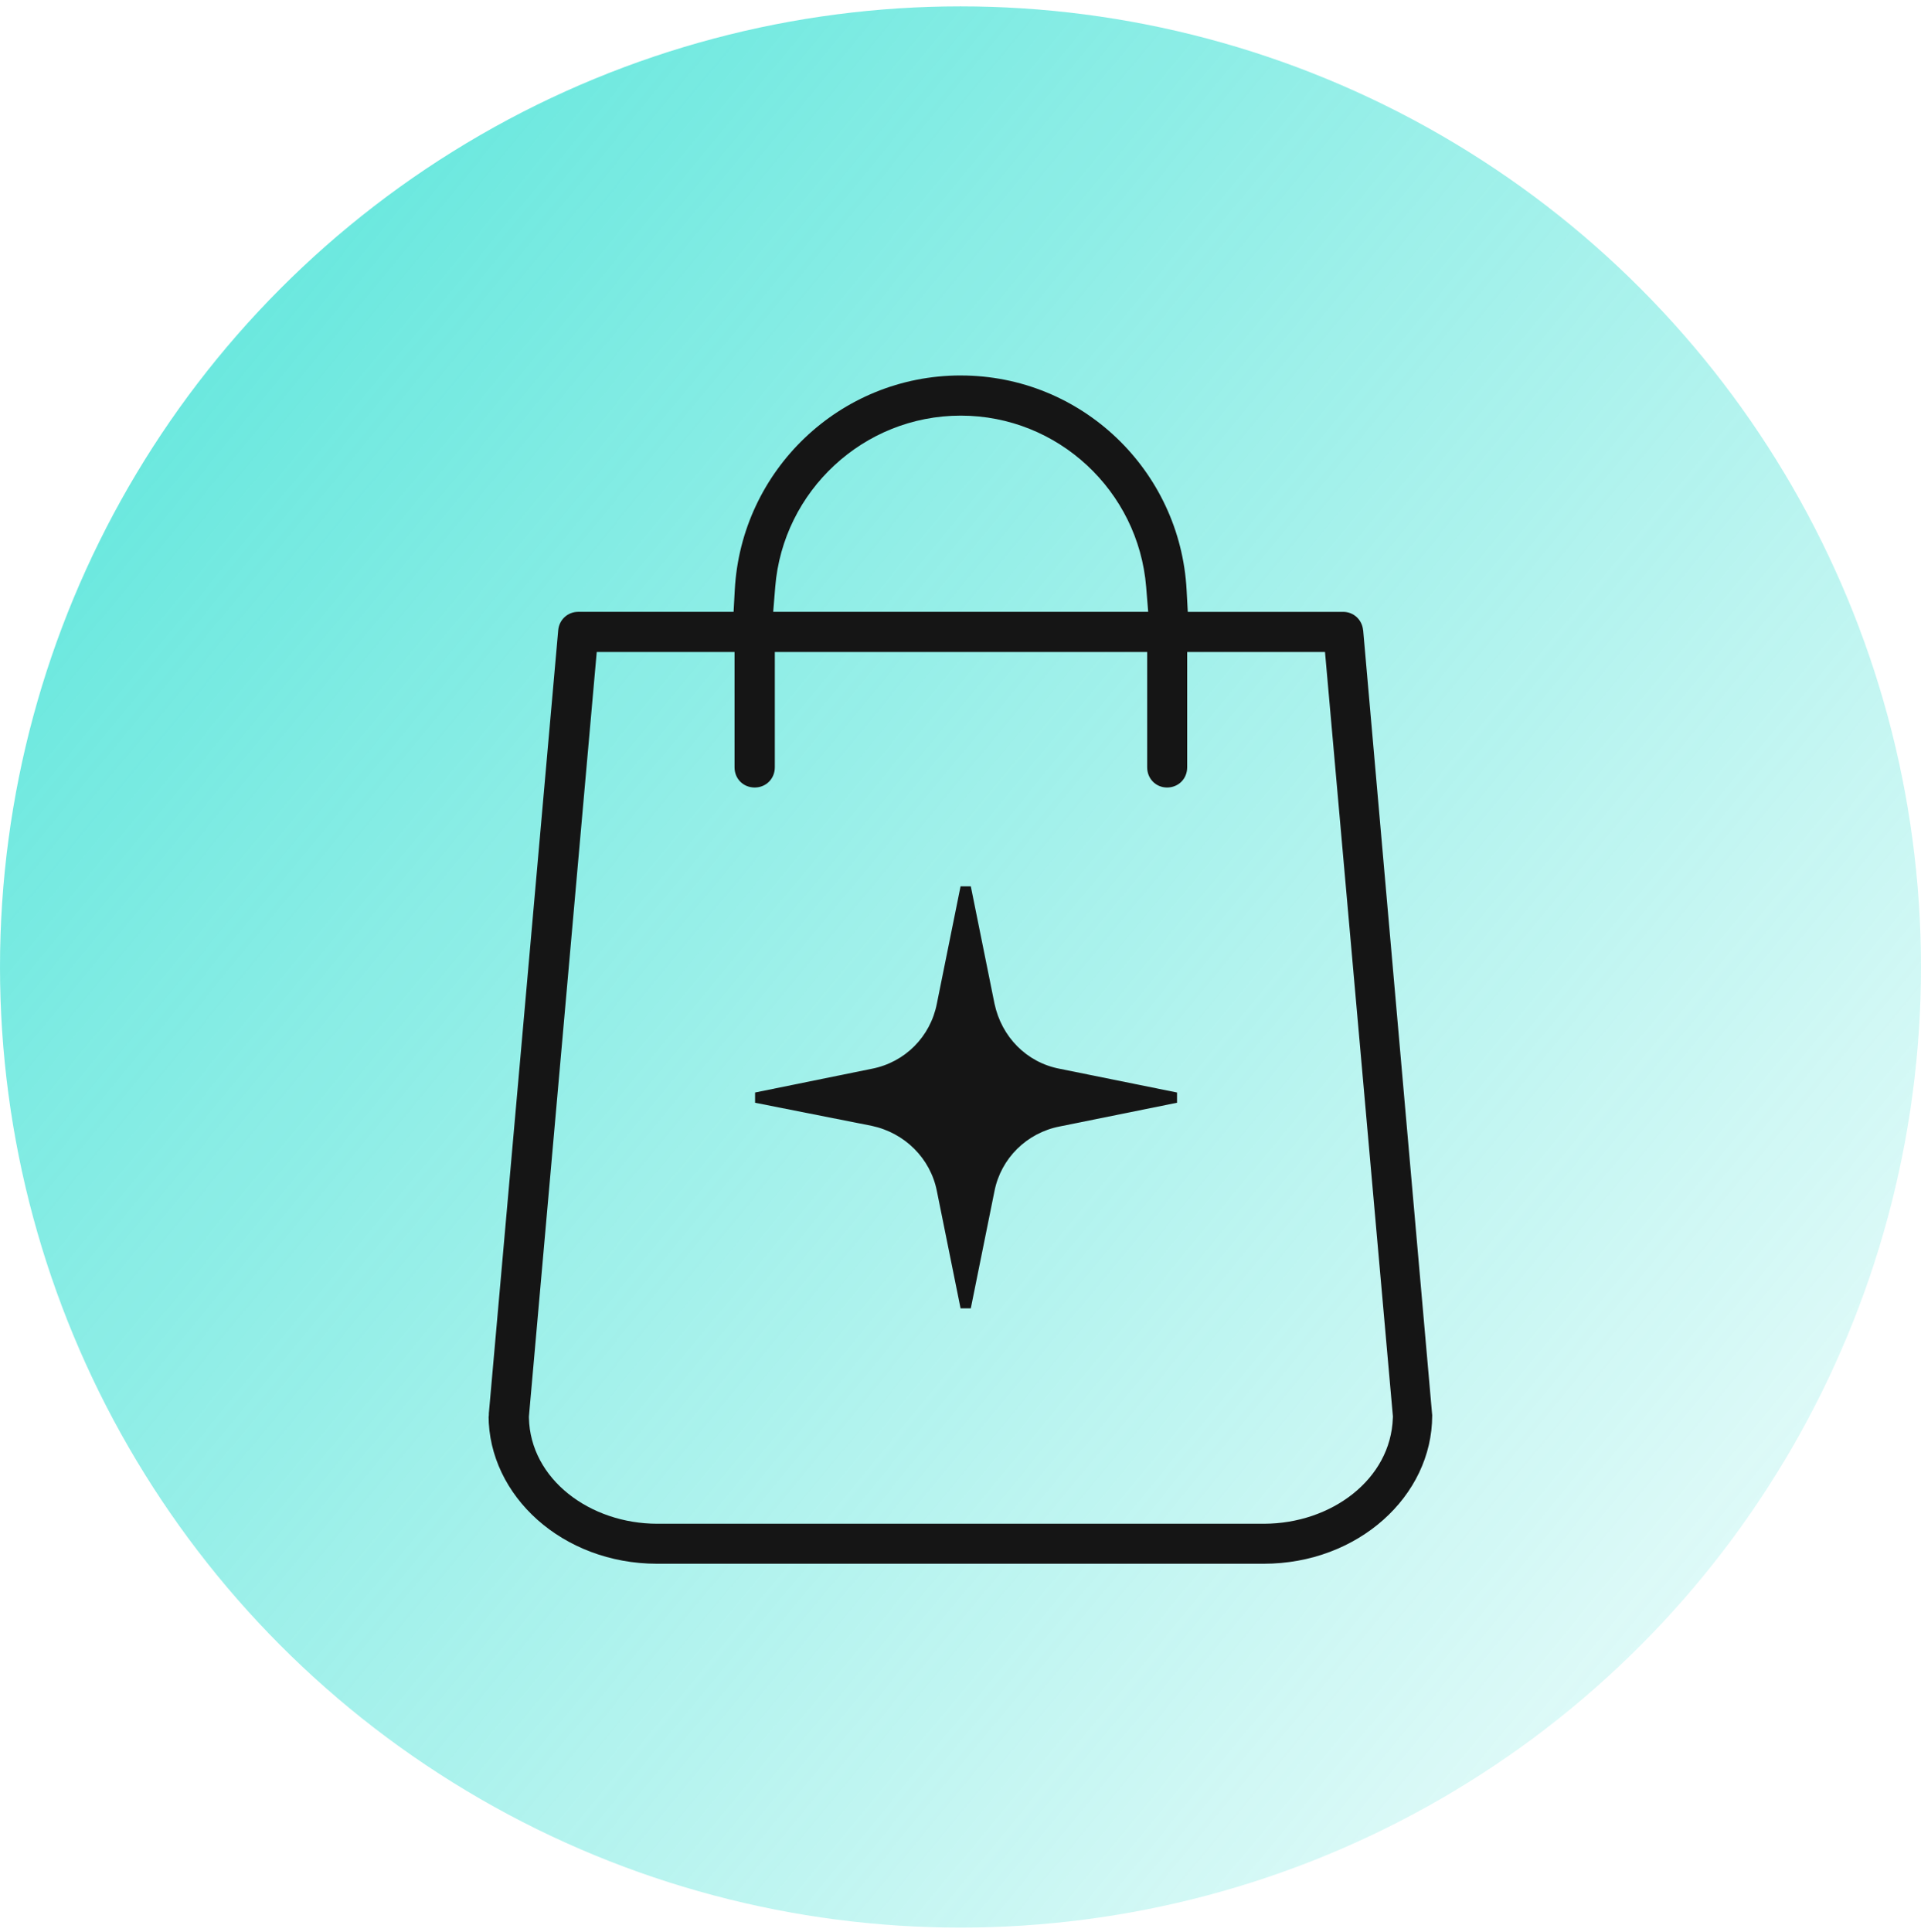 <svg width="173" height="174" viewBox="0 0 173 174" fill="none" xmlns="http://www.w3.org/2000/svg">
<circle cx="86.5" cy="87.074" r="86.5" fill="url(#paint0_linear_1197_26828)"/>
<path d="M106 98.376V99.298L95.448 101.431C92.448 102.009 90.138 104.32 89.56 107.254L87.428 117.809H86.506L84.373 107.254C83.795 104.309 81.485 102.009 78.497 101.376L68 99.298V98.376L78.497 96.242C81.496 95.665 83.795 93.353 84.373 90.365L86.506 79.809H87.428L89.56 90.365C90.194 93.365 92.448 95.676 95.448 96.242L106 98.376Z" fill="#151515"/>
<path d="M86.522 33.809C75.628 33.809 66.749 42.362 66.172 53.12L66.065 55.093H52.075C51.122 55.093 50.358 55.805 50.272 56.743L44.021 127.306L44.028 127.123C44.028 127.567 44 127.675 44 127.463C44 134.702 50.674 140.809 59.176 140.809H113.803C122.308 140.809 128.979 134.709 128.979 127.463C128.979 127.299 128.958 127.362 129 127.557L128.979 127.435L122.762 56.745H122.755C122.669 55.81 121.913 55.095 120.959 55.095H106.969L106.862 53.121C106.286 42.363 97.411 33.811 86.52 33.811L86.522 33.809ZM86.522 37.426C95.29 37.426 102.519 44.22 103.219 52.842L103.403 55.093H69.633L69.816 52.842C70.513 44.22 77.753 37.426 86.521 37.426H86.522ZM53.746 58.709H66.151V69.095C66.151 70.127 66.938 70.912 67.965 70.912C68.991 70.912 69.778 70.12 69.778 69.095V58.709H103.312V69.095C103.312 70.13 104.106 70.912 105.101 70.912C106.131 70.912 106.914 70.124 106.914 69.095V58.709H119.326L125.442 127.553L125.435 127.682C125.255 133.205 119.902 137.204 113.82 137.207H59.199C53.134 137.207 47.754 133.205 47.633 127.661V127.546L53.572 60.605L53.742 58.705L53.746 58.709Z" fill="#151515"/>
<defs>
<linearGradient id="paint0_linear_1197_26828" x1="-77.85" y1="-49.884" x2="193.183" y2="173.574" gradientUnits="userSpaceOnUse">
<stop stop-color="#17DBCC"/>
<stop offset="1" stop-color="#17DBCC" stop-opacity="0"/>
</linearGradient>
</defs>
</svg>
